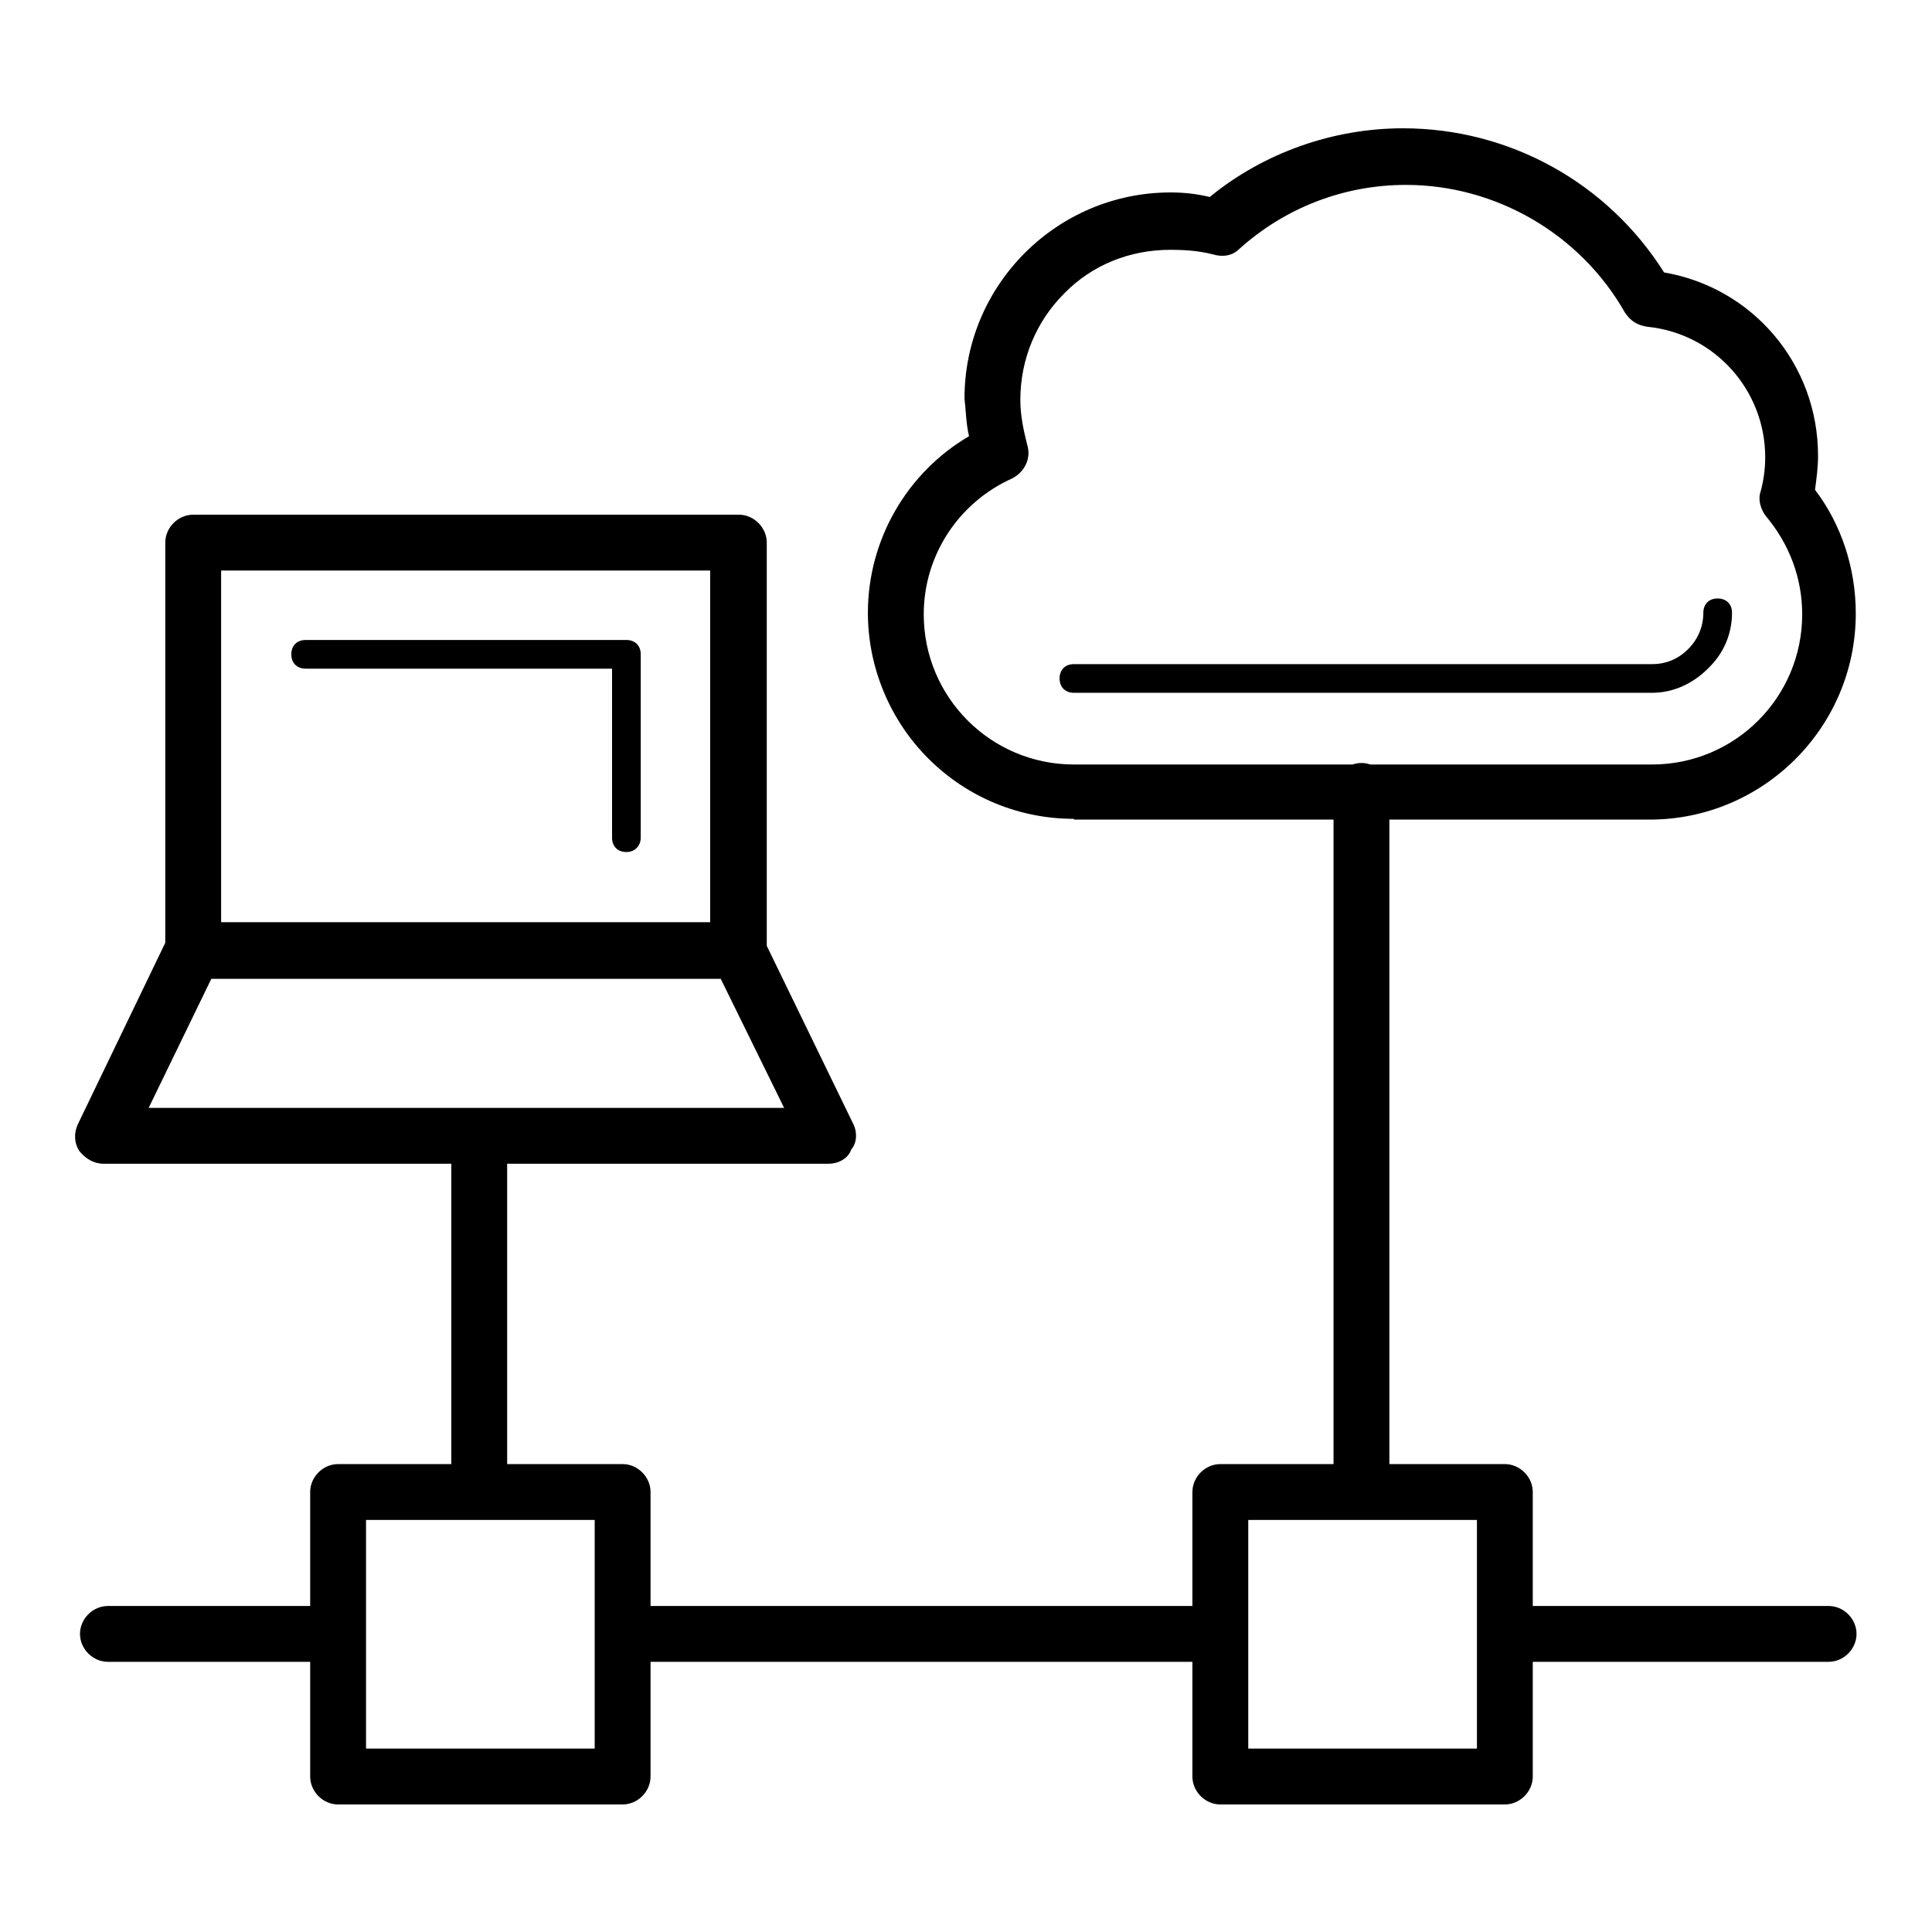 <?xml version="1.0" encoding="utf-8"?>
<!-- Svg Vector Icons : http://www.onlinewebfonts.com/icon -->
<!DOCTYPE svg PUBLIC "-//W3C//DTD SVG 1.1//EN" "http://www.w3.org/Graphics/SVG/1.1/DTD/svg11.dtd">
<svg version="1.1" xmlns="http://www.w3.org/2000/svg" xmlns:xlink="http://www.w3.org/1999/xlink" x="0px" y="0px" viewBox="0 0 256 256" enable-background="new 0 0 256 256" xml:space="preserve">
<g> <path fill="#000000" d="M97.9,129.7H25.6c-2,0-3.7-1.7-3.7-3.7V71.9c0-2,1.7-3.7,3.7-3.7h72.3c2,0,3.7,1.7,3.7,3.7V126 C101.6,128,100,129.7,97.9,129.7z M29.3,122.2h64.8V75.6H29.3V122.2L29.3,122.2z M83,112.9c-1.1,0-1.9-0.7-1.9-1.9V88.6H40.5 c-1.1,0-1.9-0.7-1.9-1.9c0-1.1,0.7-1.9,1.9-1.9H83c1.1,0,1.9,0.7,1.9,1.9v24.3C84.9,112,84.2,112.9,83,112.9z M109.8,154.2H13.7 c-1.3,0-2.4-0.7-3.2-1.7c-0.7-1.1-0.7-2.4-0.2-3.5l11.9-24.7c0.6-1.3,1.9-2,3.3-2h72.3c1.5,0,2.8,0.7,3.3,2l11.9,24.5 c0.6,1.1,0.6,2.6-0.2,3.5C112.4,153.5,111.1,154.2,109.8,154.2z M19.7,146.8h84.2l-8.4-17.1H28L19.7,146.8z M142.3,108.5 c-7.2,0-14.1-2.8-19.3-8c-5.1-5.1-8-12.1-8-19.3c0-9.7,5.2-18.6,13.4-23.4c-0.4-1.7-0.4-3.3-0.6-5c0-15.1,12.3-27.3,27.3-27.3 c1.9,0,3.5,0.2,5.2,0.6c7.2-5.9,16.4-9.1,25.6-9.1c14.1,0,27.1,7.2,34.6,19.1c11.7,2,20.4,12.1,20.4,24.3c0,1.5-0.2,3-0.4,4.5 c3.5,4.6,5.4,10.4,5.4,16.4c0,15.1-12.3,27.3-27.3,27.3H142.3z M155.1,33.1c-5.4,0-10.4,2-14.1,5.8c-3.7,3.7-5.8,8.7-5.8,14.1 c0,2,0.4,3.9,0.9,5.9c0.6,1.9-0.4,3.7-2,4.5c-7.1,3.2-11.7,10.2-11.7,18c0,11,8.9,19.9,19.9,19.9h76.6c11,0,19.9-8.9,19.9-19.9 c0-4.8-1.7-9.3-4.8-13c-0.7-0.9-1.1-2.2-0.7-3.3c0.4-1.5,0.6-3,0.6-4.5c0-8.9-6.7-16.4-15.6-17.3c-1.3-0.2-2.2-0.7-3-1.9 c-5.9-10.4-17.1-16.9-29-16.9c-8.2,0-16,3-22.1,8.5c-0.9,0.9-2.2,1.1-3.5,0.7C158.7,33.2,156.8,33.1,155.1,33.1L155.1,33.1z  M142.3,91.8c-1.1,0-1.9-0.7-1.9-1.9c0-1.1,0.7-1.9,1.9-1.9h76.6c1.9,0,3.5-0.7,4.8-2c1.3-1.3,2-3,2-4.8c0-1.1,0.7-1.9,1.9-1.9 c1.1,0,1.9,0.7,1.9,1.9c0,2.8-1.1,5.4-3.2,7.4c-2,2-4.6,3.2-7.4,3.2H142.3z M242.3,220.2h-42.9c-2,0-3.7-1.7-3.7-3.7 c0-2,1.7-3.7,3.7-3.7h42.9c2,0,3.7,1.7,3.7,3.7C246,218.5,244.3,220.2,242.3,220.2z M161.6,220.2H82.5c-2,0-3.7-1.7-3.7-3.7 c0-2,1.7-3.7,3.7-3.7h79.2c2,0,3.7,1.7,3.7,3.7C165.4,218.5,163.7,220.2,161.6,220.2z M44.8,220.2H14.3c-2,0-3.7-1.7-3.7-3.7 c0-2,1.7-3.7,3.7-3.7h30.5c2,0,3.7,1.7,3.7,3.7C48.5,218.5,46.8,220.2,44.8,220.2z M199.4,239.1h-37.7c-2,0-3.7-1.7-3.7-3.7v-37.7 c0-2,1.7-3.7,3.7-3.7h37.7c2,0,3.7,1.7,3.7,3.7v37.7C203.1,237.4,201.4,239.1,199.4,239.1L199.4,239.1z M165.4,231.7h30.3v-30.3 h-30.3V231.7L165.4,231.7z M82.5,239.1H44.8c-2,0-3.7-1.7-3.7-3.7v-37.7c0-2,1.7-3.7,3.7-3.7h37.7c2,0,3.7,1.7,3.7,3.7v37.7 C86.2,237.4,84.5,239.1,82.5,239.1z M48.5,231.7h30.3v-30.3H48.5V231.7z M180.4,201.2c-2,0-3.7-1.7-3.7-3.7v-92.7 c0-2,1.7-3.7,3.7-3.7c2,0,3.7,1.7,3.7,3.7v92.7C184.1,199.5,182.5,201.2,180.4,201.2z M63.5,201.2c-2,0-3.7-1.7-3.7-3.7v-47 c0-2,1.7-3.7,3.7-3.7s3.7,1.7,3.7,3.7v47.2C67.3,199.5,65.6,201.2,63.5,201.2z"/></g>
</svg>